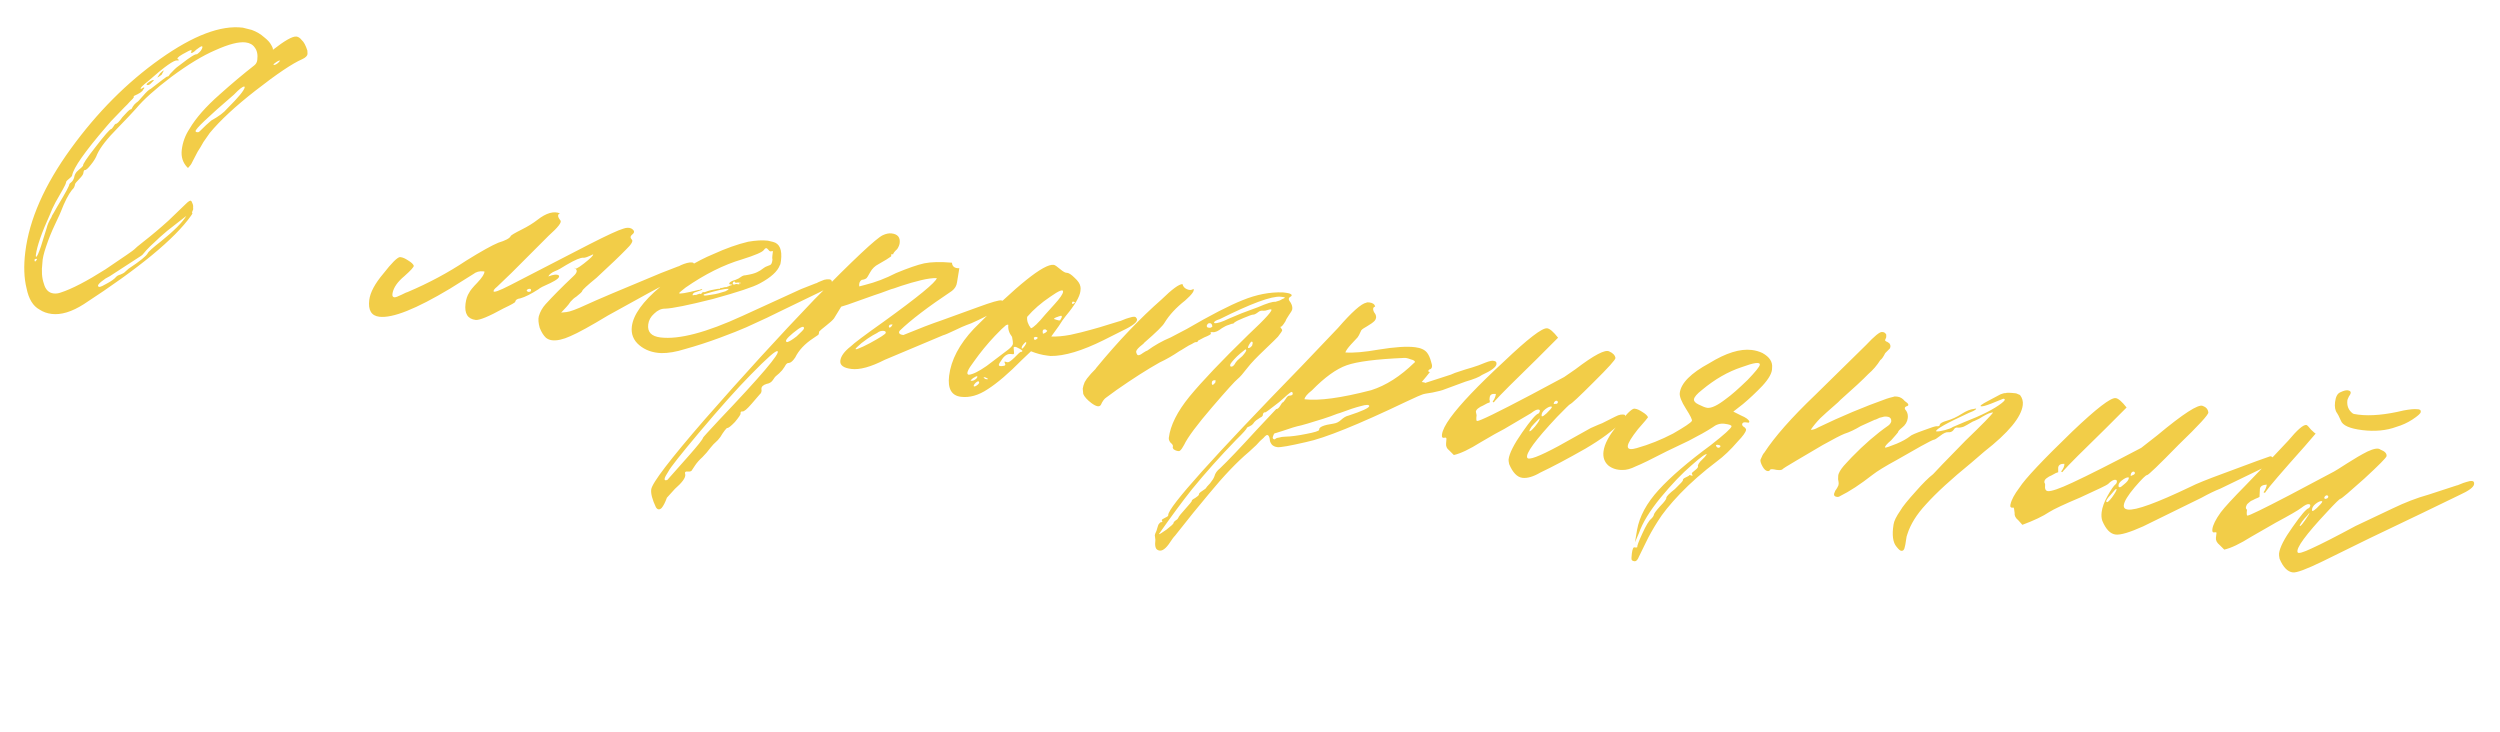 <?xml version="1.0" encoding="UTF-8"?> <svg xmlns="http://www.w3.org/2000/svg" width="420" height="123" viewBox="0 0 420 123" fill="none"> <path d="M51.638 8.495L51.663 9.078C51.624 9.396 51.331 9.683 50.784 9.938C49.15 10.64 46.514 12.412 42.877 15.254C39.525 17.873 36.978 20.236 35.236 22.343C34.927 22.757 34.575 23.262 34.179 23.858C33.847 24.462 33.523 25.003 33.207 25.48C32.954 25.964 32.701 26.449 32.448 26.934C32.266 27.363 32.064 27.693 31.843 27.924C31.684 28.162 31.577 28.245 31.522 28.174C30.718 27.366 30.39 26.359 30.539 25.152C30.695 23.881 31.129 22.71 31.841 21.636C32.901 19.832 34.587 17.911 36.901 15.874C38.929 14.06 40.87 12.428 42.725 10.979C43.01 10.757 43.176 10.454 43.223 10.073C43.332 9.184 43.192 8.49 42.801 7.99C42.475 7.499 41.962 7.21 41.264 7.125C40.12 6.984 38.422 7.42 36.17 8.434C34.06 9.335 31.587 10.837 28.75 12.939C26.047 14.993 24.09 16.751 22.879 18.215C22.206 18.97 21.168 20.068 19.766 21.508C18 23.29 16.852 24.761 16.323 25.921C16.126 26.477 15.762 27.077 15.231 27.722C14.772 28.31 14.447 28.593 14.257 28.569C14.13 28.553 14.043 28.736 13.996 29.117C13.973 29.308 13.739 29.634 13.296 30.095C12.852 30.557 12.627 30.819 12.619 30.883C12.564 31.327 12.394 31.661 12.109 31.884C11.499 32.647 10.863 33.891 10.2 35.615C10.192 35.679 9.884 36.35 9.276 37.63C8.667 38.909 8.158 40.168 7.748 41.407C7.345 42.583 7.137 43.493 7.123 44.136C6.951 45.533 7.033 46.704 7.368 47.648C7.633 48.648 8.177 49.198 9.003 49.299C9.384 49.346 9.777 49.298 10.182 49.154C12.062 48.547 14.575 47.243 17.723 45.244C20.885 43.117 22.506 41.995 22.585 41.875C22.736 41.7 23.203 41.306 23.988 40.693C25.486 39.523 26.924 38.313 28.302 37.064C29.689 35.751 30.639 34.836 31.154 34.319C31.669 33.802 31.982 33.615 32.093 33.758C32.157 33.765 32.237 33.904 32.333 34.174C32.436 34.38 32.472 34.61 32.441 34.864C32.481 35.062 32.462 35.221 32.383 35.341L32.241 35.71C32.304 35.718 32.328 35.785 32.312 35.912L32.075 36.27C29.345 40.126 23.354 45.065 14.104 51.086C12.074 52.385 10.265 52.936 8.677 52.741C7.915 52.648 7.236 52.403 6.64 52.008C5.551 51.422 4.826 50.237 4.465 48.452C4.032 46.722 3.96 44.682 4.249 42.332C4.92 36.869 7.467 31.088 11.891 24.99C16.316 18.892 21.318 13.864 26.898 9.907C32.477 5.949 37.109 4.196 40.794 4.649C40.921 4.664 41.421 4.79 42.295 5.027C43.097 5.319 43.789 5.726 44.37 6.249C44.958 6.708 45.356 7.143 45.563 7.556C45.778 7.905 45.874 8.174 45.851 8.365C47.848 6.805 49.164 6.063 49.799 6.141C50.117 6.18 50.415 6.378 50.693 6.735C51.043 7.036 51.358 7.622 51.638 8.495ZM33.741 8.522C33.899 8.284 33.986 8.101 34.002 7.974C34.017 7.847 33.994 7.779 33.93 7.772C33.803 7.756 33.49 7.943 32.991 8.333C32.476 8.85 32.166 9.006 32.063 8.8C32.071 8.736 32.11 8.677 32.181 8.621L32.193 8.526C32.201 8.462 32.173 8.426 32.11 8.419C31.983 8.403 31.503 8.634 30.67 9.112C29.838 9.591 29.608 9.885 29.982 9.995L30.065 10.102C29.994 10.158 29.895 10.178 29.768 10.162C29.267 10.036 27.642 11.191 24.893 13.626C23.895 14.406 23.487 14.84 23.67 14.927C23.733 14.934 23.836 14.883 23.979 14.771C24.05 14.715 24.118 14.691 24.181 14.699C24.308 14.715 24.261 14.838 24.039 15.069C23.936 15.378 23.409 15.733 22.458 16.132C22.506 16.267 22.494 16.362 22.423 16.418C22.415 16.481 22.229 16.684 21.864 17.026C21.563 17.376 21.231 17.722 20.866 18.064C20.573 18.351 20.13 18.812 19.536 19.448C18.95 20.021 18.391 20.63 17.861 21.274C14.25 25.473 12.335 28.204 12.116 29.467C12.1 29.594 11.914 29.797 11.557 30.075C11.2 30.354 11.046 30.561 11.094 30.695C11.079 30.823 10.905 31.188 10.573 31.792C10.241 32.396 9.829 33.119 9.339 33.962C8.92 34.749 8.612 35.42 8.415 35.976C7 39.091 6.204 41.379 6.024 42.84C6.001 43.031 6.021 43.13 6.084 43.138C6.211 43.153 6.476 42.573 6.878 41.398L7.836 38.323C7.97 37.759 8.239 37.148 8.642 36.488C8.658 36.361 8.784 36.118 9.021 35.761C9.267 35.339 9.472 34.978 9.638 34.676C11.014 32.395 11.682 31.155 11.642 30.956C11.65 30.893 11.761 30.777 11.975 30.61C12.189 30.443 12.351 30.173 12.461 29.799C12.501 29.482 12.635 29.176 12.864 28.882C13.157 28.595 13.411 28.369 13.625 28.201L13.958 27.855C13.854 27.649 14.566 26.576 16.094 24.636C17.55 22.751 18.413 21.761 18.683 21.665C18.747 21.673 18.858 21.558 19.016 21.319C19.182 21.017 19.332 20.842 19.467 20.794C19.658 20.817 20.026 20.444 20.572 19.672C21.245 18.917 21.685 18.487 21.891 18.384C21.955 18.391 22.022 18.367 22.093 18.312C22.172 18.192 22.256 18.041 22.342 17.859C22.501 17.62 22.687 17.417 22.901 17.25C23.107 17.146 23.475 16.773 24.006 16.128C24.607 15.429 25.043 15.031 25.313 14.935C27.096 13.542 28.019 12.849 28.083 12.857C28.21 12.873 28.313 12.821 28.392 12.701C28.479 12.519 28.705 12.256 29.069 11.914C29.441 11.508 29.909 11.114 30.471 10.732C31.969 9.562 32.841 9.024 33.088 9.119L33.301 8.952C33.444 8.84 33.591 8.697 33.741 8.522ZM46.118 10.912C46.451 10.824 46.772 10.574 47.081 10.16L46.783 10.22C46.577 10.324 46.403 10.431 46.26 10.543L45.939 10.794C45.931 10.857 45.991 10.897 46.118 10.912ZM26.416 13.039L26.891 12.324C27.184 12.037 27.398 11.87 27.533 11.822L27.153 12.549C26.797 12.828 26.551 12.991 26.416 13.039ZM41.113 14.65C41.121 14.587 41.093 14.551 41.03 14.543C40.776 14.512 40.205 14.958 39.318 15.881C34.92 19.661 32.766 21.718 32.854 22.051C32.902 22.186 33.057 22.237 33.319 22.205C33.382 22.212 33.525 22.101 33.746 21.87C34.04 21.584 34.333 21.297 34.626 21.011C34.99 20.669 35.279 20.414 35.493 20.247C36.738 19.562 37.626 18.897 38.156 18.253C40.065 16.359 41.051 15.159 41.113 14.65ZM25.549 13.803C25.248 14.153 25.002 14.316 24.811 14.293C24.494 14.254 24.581 14.071 25.072 13.745C25.421 13.53 25.659 13.43 25.786 13.445C25.913 13.461 25.834 13.58 25.549 13.803ZM16.681 48.211C16.943 48.179 17.387 47.975 18.014 47.601C18.703 47.234 19.199 46.876 19.5 46.526C19.65 46.351 19.892 46.219 20.225 46.131C20.566 45.98 20.772 45.876 20.843 45.82L21.604 45.14C23.499 43.89 24.572 43.022 24.825 42.537C24.92 42.291 25.681 41.611 27.107 40.496C29.255 38.761 30.653 37.353 31.301 36.272C30.16 37.163 29.09 37.999 28.092 38.779C27.157 39.567 26.432 40.22 25.917 40.737C25.41 41.19 24.97 41.62 24.598 42.026C24.297 42.376 24.071 42.638 23.921 42.813L23.707 42.98L18.451 46.397C18.38 46.453 18.138 46.584 17.726 46.792C16.529 47.612 16.181 48.085 16.681 48.211ZM6.228 43.542C6.172 43.471 6.077 43.459 5.942 43.507C5.808 43.555 5.764 43.647 5.812 43.781C5.844 44.043 5.983 43.964 6.228 43.542ZM90.524 53.119C90.745 52.372 91.117 51.708 91.639 51.128C92.906 49.736 94.415 48.212 96.166 46.557C96.816 45.992 97.029 45.567 96.806 45.282L96.555 44.961C96.509 45.342 97.02 45.115 98.09 44.279C99.231 43.387 99.746 42.87 99.635 42.728L99.325 42.883C99.119 42.987 98.881 43.086 98.611 43.182C98.342 43.278 98.143 43.318 98.016 43.303C97.572 43.248 96.62 43.647 95.161 44.5C94.321 45.041 93.698 45.384 93.294 45.528C92.683 45.775 92.291 46.082 92.117 46.447C92.998 46.104 93.585 46.047 93.879 46.277C94.102 46.562 93.631 46.988 92.465 47.554C91.307 48.056 90.653 48.395 90.502 48.57C89.242 49.383 88.211 49.901 87.41 50.125C86.886 50.19 86.605 50.381 86.566 50.698C86.55 50.825 85.892 51.196 84.591 51.81C82.102 53.181 80.539 53.827 79.904 53.749C78.57 53.585 78.005 52.678 78.207 51.026C78.301 50.264 78.506 49.644 78.823 49.167C78.996 48.802 79.452 48.245 80.188 47.497C81.004 46.63 81.403 46.002 81.387 45.613L81.196 45.59C80.561 45.512 79.994 45.668 79.495 46.058L75.618 48.484C69.91 51.91 65.944 53.486 63.721 53.213C62.387 53.049 61.825 52.11 62.036 50.395C62.192 49.124 62.986 47.642 64.419 45.948C65.797 44.183 66.716 43.264 67.176 43.191L67.367 43.215C67.684 43.254 68.082 43.431 68.558 43.748C69.099 44.072 69.417 44.369 69.513 44.639C69.553 44.837 69.031 45.418 67.945 46.381C66.796 47.336 66.131 48.286 65.951 49.231L65.927 49.422C65.888 49.739 65.996 49.914 66.25 49.945C66.441 49.968 66.845 49.825 67.464 49.514C68.082 49.203 68.423 49.051 68.487 49.059C72.024 47.559 75.302 45.801 78.323 43.786C80.836 42.225 82.635 41.221 83.722 40.774C84.928 40.406 85.618 40.039 85.791 39.674C85.807 39.547 86.433 39.172 87.67 38.55C88.701 38.032 89.573 37.494 90.287 36.937C91.784 35.767 93.054 35.407 94.094 35.857C93.896 35.897 93.785 36.013 93.762 36.203C93.738 36.394 93.866 36.667 94.145 37.024C94.431 37.317 93.778 38.172 92.186 39.588L85.9 45.877L83.488 48.193C83.132 48.471 82.942 48.706 82.918 48.896C82.879 49.214 83.823 48.879 85.75 47.89L99.071 41.014C102.029 39.507 103.908 38.642 104.71 38.418C105.249 38.226 105.701 38.217 106.067 38.391C106.607 38.715 106.664 39.045 106.236 39.379C105.879 39.658 105.844 39.944 106.13 40.237C106.425 40.466 106.097 41.038 105.146 41.953C104.259 42.876 102.615 44.448 100.215 46.668C98.638 47.957 97.838 48.697 97.814 48.888C97.799 49.015 97.47 49.329 96.828 49.831C96.479 50.046 96.154 50.328 95.853 50.678C95.616 51.036 95.386 51.33 95.165 51.561L94.274 52.515L95.155 52.43C95.742 52.373 96.856 51.962 98.498 51.196C100.139 50.431 104.323 48.655 111.049 45.87L113.892 44.768C113.956 44.776 114.126 44.7 114.404 44.541C114.745 44.389 115.082 44.27 115.415 44.182C115.748 44.093 116.042 44.065 116.296 44.096C116.55 44.127 116.658 44.302 116.619 44.62C116.556 45.128 115.74 45.737 114.17 46.447C111.275 47.961 107.267 50.145 102.146 52.998C99.22 54.767 97.111 55.926 95.818 56.477C94.589 57.035 93.562 57.264 92.736 57.162C92.355 57.116 92.017 56.977 91.723 56.748C91.317 56.376 90.967 55.817 90.671 55.071C90.447 54.27 90.398 53.619 90.524 53.119ZM89.217 48.799C89.248 48.545 89.097 48.462 88.764 48.55C88.423 48.702 88.403 48.861 88.705 49.027C89.023 49.066 89.194 48.99 89.217 48.799ZM106.151 54.844C106.393 52.875 107.988 50.653 110.935 48.177C114.081 45.662 117.046 43.834 119.83 42.693C121.947 41.727 123.903 41.032 125.696 40.608C127.013 40.383 128.116 40.325 129.006 40.434L129.852 40.635C130.979 40.902 131.43 41.957 131.204 43.799C131.149 44.244 131.086 44.494 131.015 44.55C130.628 45.598 129.503 46.621 127.64 47.617C126.601 48.199 123.98 49.07 119.775 50.23C115.649 51.271 112.971 51.813 111.741 51.855C111.098 51.841 110.483 52.12 109.897 52.693C109.319 53.202 108.987 53.806 108.901 54.505C108.745 55.775 109.429 56.504 110.954 56.691C114.067 57.073 118.664 55.865 124.747 53.065L134.584 48.566L137.023 47.608C137.087 47.616 137.257 47.541 137.535 47.381C137.876 47.23 138.181 47.106 138.451 47.01C138.784 46.922 139.078 46.894 139.332 46.925C139.649 46.964 139.789 47.142 139.75 47.46C139.687 47.968 138.871 48.577 137.301 49.287L130.925 52.373L128.867 53.377C127.567 53.992 126.405 54.526 125.382 54.981C124.359 55.435 122.868 56.026 120.909 56.753C118.949 57.479 117.002 58.111 115.066 58.647C113.591 59.111 112.273 59.336 111.114 59.322C109.638 59.27 108.402 58.828 107.408 57.997C106.414 57.165 105.995 56.114 106.151 54.844ZM116.952 49.593C116.959 49.53 117.062 49.478 117.261 49.438C117.467 49.334 117.598 49.318 117.654 49.389C117.717 49.397 117.785 49.373 117.856 49.317C117.943 49.135 118.082 49.055 118.272 49.078L118.367 49.09L118.974 48.874C119.173 48.834 119.339 48.79 119.474 48.742C120.402 48.534 120.894 48.465 120.95 48.537C120.958 48.473 120.998 48.413 121.069 48.358L121.259 48.381C121.394 48.333 121.561 48.289 121.759 48.249C122.021 48.217 122.184 48.205 122.247 48.212L122.164 48.105L122.354 48.129C122.426 48.073 122.529 48.021 122.664 47.973C122.862 47.933 122.997 47.885 123.068 47.829L122.592 47.771L122.508 47.664C122.539 47.41 122.888 47.195 123.555 47.019C123.689 46.971 123.86 46.895 124.066 46.791C124.344 46.632 124.554 46.496 124.696 46.385C124.902 46.281 125.069 46.237 125.196 46.253C126.117 46.108 126.783 45.932 127.195 45.725C127.536 45.573 127.921 45.33 128.349 44.996C128.491 44.884 128.698 44.781 128.967 44.685C129.237 44.589 129.408 44.513 129.479 44.458C129.622 44.346 129.72 44.068 129.775 43.623C129.727 43.489 129.722 43.262 129.761 42.945C129.808 42.564 129.839 42.309 129.855 42.182L129.462 42.231L129.367 42.219C129.303 42.211 129.188 42.101 129.021 41.887C128.798 41.601 128.568 41.638 128.33 41.995C128.093 42.353 126.868 42.88 124.654 43.575C121.576 44.487 118.416 46.065 115.175 48.311C114.461 48.868 114.101 49.179 114.093 49.242C114.07 49.433 115.189 49.248 117.45 48.687L117.545 48.699L117.854 48.543C117.846 48.607 117.906 48.646 118.033 48.662L117.022 49.022L116.617 49.165C116.403 49.332 116.32 49.483 116.368 49.618C116.701 49.53 116.896 49.522 116.952 49.593ZM124.247 47.684C124.191 47.613 124.163 47.577 124.163 47.577C124.234 47.521 124.298 47.529 124.354 47.6C124.417 47.608 124.453 47.58 124.461 47.517C124.397 47.509 124.302 47.497 124.175 47.482C124.111 47.474 124.079 47.47 124.079 47.47L123.984 47.458C123.984 47.458 123.853 47.474 123.591 47.507C123.472 47.428 123.416 47.356 123.424 47.293C123.234 47.269 123.123 47.385 123.092 47.639C123.132 47.837 123.322 47.861 123.663 47.709C123.79 47.725 123.949 47.744 124.14 47.768C124.203 47.775 124.239 47.748 124.247 47.684ZM122.403 48.522C121.696 48.499 120.304 48.812 118.225 49.459C118.138 49.642 118.325 49.697 118.785 49.625L120.166 49.407C120.563 49.327 120.896 49.239 121.166 49.143C121.436 49.048 121.67 48.98 121.868 48.939C122.074 48.836 122.213 48.756 122.284 48.7C122.355 48.645 122.395 48.585 122.403 48.522ZM166.21 52.836C165.932 52.996 165.314 53.307 164.354 53.769C163.395 54.232 162.748 54.507 162.415 54.595C162.011 54.739 161.329 55.042 160.369 55.505C159.41 55.967 158.763 56.242 158.43 56.33L148.639 60.448C146.3 61.644 144.432 62.156 143.034 61.984C141.7 61.82 141.08 61.357 141.174 60.595C141.267 59.833 141.849 59.034 142.919 58.198C143.434 57.681 145.28 56.295 148.459 54.042C154.26 49.854 157.236 47.414 157.385 46.723C156.678 46.701 155.794 46.818 154.73 47.075C153.667 47.331 152.565 47.647 151.422 48.022C150.343 48.406 149.772 48.594 149.709 48.586C148.289 49.121 147.345 49.456 146.877 49.592L142.427 51.174L141.321 51.521L140.11 53.501C139.881 53.795 139.445 54.193 138.803 54.694C138.161 55.196 137.765 55.534 137.615 55.709C137.607 55.773 137.595 55.868 137.579 55.995C137.564 56.122 137.52 56.213 137.449 56.269L136.605 56.842C135.202 57.766 134.2 58.836 133.599 60.052C133.204 60.648 132.843 60.959 132.518 60.983C132.327 60.96 132.153 61.067 131.995 61.306C131.908 61.489 131.71 61.787 131.401 62.2C131.1 62.55 130.736 62.892 130.308 63.227C130.237 63.282 130.082 63.489 129.845 63.847C129.608 64.204 129.259 64.419 128.798 64.492C128.196 64.676 127.902 64.962 127.919 65.351C127.999 65.748 127.897 66.058 127.612 66.281L126.258 67.855C125.505 68.73 125.002 69.152 124.748 69.121C124.494 69.09 124.383 69.205 124.415 69.467C124.463 69.602 124.147 70.079 123.466 70.898C122.801 71.59 122.373 71.924 122.182 71.901C122.119 71.893 121.972 72.036 121.743 72.331C121.513 72.625 121.276 72.983 121.03 73.404C120.722 73.817 120.46 74.108 120.246 74.275C120.033 74.442 119.736 74.76 119.356 75.229C118.968 75.762 118.516 76.287 118.002 76.804C117.494 77.257 117.083 77.723 116.766 78.2C116.45 78.677 116.252 78.975 116.173 79.094C116.03 79.206 115.832 79.246 115.578 79.215C115.133 79.16 114.983 79.335 115.126 79.739C115.191 80.263 114.609 81.062 113.381 82.137L112.039 83.616C111.747 84.418 111.45 84.995 111.15 85.345C110.785 85.687 110.468 85.648 110.197 85.228C109.583 83.927 109.319 82.927 109.404 82.229C109.537 81.149 112.533 77.229 118.393 70.468C124.767 63.191 130.912 56.466 136.829 50.293C143.387 43.618 147.213 40.026 148.308 39.515C148.855 39.26 149.351 39.16 149.796 39.215C150.812 39.339 151.262 39.878 151.145 40.831C151.106 41.148 150.967 41.486 150.73 41.844C150.294 42.242 150.065 42.536 150.041 42.727L149.755 42.691L149.709 43.073C149.352 43.351 148.654 43.781 147.616 44.363C146.997 44.674 146.522 45.132 146.19 45.736C145.858 46.34 145.656 46.67 145.585 46.725C145.371 46.892 145.101 46.988 144.776 47.013C144.427 47.228 144.285 47.597 144.349 48.121L145.349 47.857C147.079 47.425 148.804 46.766 150.525 45.881C152.563 45.035 154.145 44.488 155.272 44.239C156.462 43.999 158.014 43.964 159.928 44.134C159.977 44.785 160.39 45.093 161.168 45.06L160.78 47.43C160.71 48.002 160.425 48.483 159.926 48.873C155.923 51.541 153.007 53.762 151.177 55.536C151.105 55.592 151.062 55.684 151.046 55.811C151.015 56.065 151.254 56.223 151.762 56.285C154.411 55.192 156.576 54.362 158.258 53.794C161.565 52.589 163.556 51.866 164.231 51.626C166.594 50.756 167.931 50.372 168.241 50.474C168.558 50.513 168.698 50.692 168.659 51.009C168.596 51.517 167.78 52.127 166.21 52.836ZM149.948 54.515C149.567 54.468 149.361 54.572 149.329 54.826C149.314 54.953 149.37 55.024 149.497 55.04C149.703 54.936 149.853 54.761 149.948 54.515ZM143.741 58.589C143.726 58.716 143.888 58.704 144.229 58.552C144.634 58.408 145.284 58.102 146.18 57.631C147.909 56.683 148.785 56.113 148.808 55.923C148.831 55.732 148.716 55.621 148.462 55.59C148.081 55.543 147.712 55.659 147.355 55.938L146.63 56.332C146.075 56.651 145.441 57.089 144.727 57.646C144.078 58.211 143.749 58.526 143.741 58.589ZM135.065 55.203C135.135 54.631 134.525 54.878 133.233 55.945C132.084 56.9 131.764 57.409 132.272 57.471C132.605 57.383 133.128 57.06 133.842 56.503C134.642 55.763 135.05 55.33 135.065 55.203ZM120.798 70.57C127.831 63.18 131.109 59.327 130.632 59.011C130.401 58.789 128.884 60.118 126.08 62.998C123.87 65.241 120.992 68.466 117.445 72.673C114.349 76.356 112.631 78.53 112.291 79.198C111.5 80.39 111.441 80.867 112.116 80.627L115.596 76.702C117.243 74.841 118.082 73.783 118.113 73.529C118.121 73.466 119.016 72.479 120.798 70.57ZM159.452 63.13C159.78 60.462 161.167 57.827 163.615 55.226C170.902 47.867 175.371 44.289 177.023 44.492C177.213 44.515 177.571 44.753 178.096 45.204C178.621 45.655 179.014 45.865 179.276 45.833C179.594 45.872 180.011 46.148 180.528 46.663C181.109 47.186 181.435 47.678 181.508 48.138C181.556 48.273 181.556 48.531 181.51 48.912C181.393 49.865 180.578 51.248 179.066 53.061C178.686 53.53 178.294 54.094 177.891 54.754L176.609 56.531C177.506 56.577 178.581 56.483 179.835 56.25C181.16 55.962 182.29 55.681 183.227 55.409C184.226 55.145 185.23 54.849 186.237 54.522C187.308 54.202 187.911 54.018 188.046 53.97C188.109 53.978 188.312 53.906 188.653 53.754C188.994 53.603 189.331 53.483 189.664 53.395C190.069 53.251 190.398 53.195 190.652 53.226C190.779 53.242 190.894 53.352 190.998 53.559C191.198 54.035 190.373 54.707 188.526 55.577L185.433 57.131C181.793 58.941 178.815 59.833 176.497 59.806L175.925 59.736C175.036 59.627 174.13 59.386 173.208 59.015L171.676 60.471C169.466 62.715 167.556 64.35 165.947 65.378C164.401 66.413 162.898 66.841 161.437 66.662C159.849 66.467 159.187 65.289 159.452 63.13ZM175.612 52.83L177.18 51.088C178.075 50.102 178.546 49.418 178.593 49.037C178.655 48.529 177.945 48.797 176.463 49.84C174.917 50.875 173.618 52.005 172.565 53.23C172.487 53.865 172.698 54.504 173.2 55.145C173.597 55.065 174.401 54.294 175.612 52.83ZM180.109 50.868C180.078 51.122 180.205 51.137 180.49 50.914C180.633 50.803 180.609 50.736 180.418 50.712C180.235 50.625 180.132 50.677 180.109 50.868ZM178.103 53.813L178.352 53.36C178.454 53.05 178.335 52.971 177.994 53.123C177.931 53.115 177.863 53.139 177.792 53.195C177.324 53.331 177.082 53.462 177.066 53.589C177.13 53.597 177.285 53.648 177.531 53.743C177.777 53.838 177.968 53.861 178.103 53.813ZM165.748 61.485L169.374 58.738C169.873 58.348 170.138 58.026 170.169 57.772C170.193 57.581 170.144 57.188 170.024 56.593C169.522 55.951 169.315 55.281 169.4 54.582C169.345 54.511 169.214 54.527 169.007 54.631C168.865 54.742 168.611 54.969 168.247 55.311C167.954 55.597 167.585 55.971 167.142 56.433C165.883 57.761 164.707 59.197 163.615 60.739C162.538 62.154 162.254 62.893 162.762 62.956C163.413 62.907 164.408 62.416 165.748 61.485ZM175.689 55.354L175.594 55.343C175.213 55.296 175.086 55.538 175.214 56.07C175.548 55.982 175.793 55.819 175.952 55.58C175.832 55.501 175.745 55.426 175.689 55.354ZM173.68 56.752C173.696 57.141 173.883 57.196 174.24 56.917C174.39 56.742 174.338 56.639 174.084 56.608C173.894 56.585 173.759 56.633 173.68 56.752ZM171.896 57.887C171.746 58.062 171.663 58.213 171.647 58.34C171.6 58.721 171.771 58.645 172.159 58.113C172.317 57.874 172.4 57.723 172.408 57.66C172.447 57.342 172.276 57.418 171.896 57.887ZM168.807 60.99C168.759 60.855 168.735 60.787 168.735 60.787C168.806 60.732 168.933 60.747 169.116 60.834L169.307 60.858C169.497 60.881 169.886 60.606 170.472 60.033C171.066 59.397 171.426 59.087 171.553 59.102C171.681 59.118 171.752 59.062 171.767 58.935C171.537 58.713 171.207 58.512 170.778 58.33C170.532 58.235 170.369 58.248 170.29 58.367C170.282 58.43 170.294 58.593 170.326 58.855L170.363 59.343C170.348 59.47 170.276 59.526 170.149 59.51L169.863 59.475C169.228 59.397 168.665 59.779 168.175 60.622C167.946 60.916 167.823 61.127 167.807 61.254C167.776 61.508 168.058 61.575 168.653 61.454C168.915 61.422 168.966 61.267 168.807 60.99ZM163.466 63.526C163.11 63.804 162.995 63.951 163.122 63.967C163.439 64.006 163.745 63.882 164.038 63.596C164.188 63.421 164.236 63.298 164.18 63.227C164.124 63.155 163.886 63.255 163.466 63.526ZM165.514 63.39C165.196 63.351 165.157 63.411 165.395 63.569C165.451 63.641 165.542 63.684 165.669 63.7C166.051 63.746 166.09 63.687 165.788 63.521L165.514 63.39ZM163.956 64.263C163.663 64.549 163.54 64.76 163.588 64.895C163.707 64.974 163.91 64.902 164.195 64.679C164.48 64.456 164.567 64.273 164.456 64.131C164.408 63.996 164.241 64.04 163.956 64.263ZM197.926 75.785C197.672 75.754 197.426 75.659 197.187 75.501C197.02 75.287 196.976 75.12 197.055 75.001C197.078 74.81 196.943 74.6 196.649 74.371C196.426 74.085 196.33 73.816 196.361 73.561C196.619 71.465 197.773 69.157 199.823 66.636C201.945 64.059 205.24 60.595 209.707 56.243C212.694 53.45 213.965 52.026 213.52 51.972C213.393 51.956 213.195 51.996 212.925 52.092C212.656 52.188 212.425 52.224 212.235 52.201C211.917 52.162 211.651 52.226 211.437 52.393C211.01 52.727 210.7 52.883 210.51 52.859C210.383 52.844 209.843 53.035 208.892 53.434C208.146 53.73 207.631 53.989 207.345 54.212C207.337 54.275 207.266 54.331 207.131 54.379C207.004 54.363 206.77 54.431 206.429 54.583C206.096 54.671 205.719 54.85 205.299 55.121C204.657 55.623 204.146 55.85 203.765 55.803C203.383 55.757 203.277 55.84 203.444 56.054C203.428 56.181 203.048 56.392 202.302 56.688L201.267 57.238C201.244 57.428 201.105 57.508 200.851 57.477C200.787 57.469 200.581 57.572 200.232 57.788C199.891 57.939 199.511 58.15 199.091 58.421C198.671 58.692 198.357 58.879 198.151 58.983C197.026 59.747 195.916 60.385 194.821 60.895C192.744 62.059 190.33 63.6 187.58 65.519L185.88 66.761C185.531 66.977 185.222 67.39 184.954 68.002C184.709 68.423 184.173 68.325 183.346 67.708C182.638 67.169 182.184 66.662 181.985 66.186C181.92 65.663 181.892 65.369 181.9 65.305C181.939 64.988 182.049 64.615 182.231 64.185C182.476 63.764 182.709 63.438 182.931 63.208C183.161 62.913 183.422 62.623 183.715 62.337C184.008 62.05 184.159 61.875 184.166 61.812C187.88 57.303 191.543 53.464 195.156 50.297C196.914 48.579 198.083 47.723 198.663 47.729C198.743 48.126 198.997 48.415 199.427 48.597C199.856 48.779 200.213 48.758 200.498 48.535C200.721 48.82 200.254 49.472 199.097 50.491C197.599 51.661 196.447 52.906 195.64 54.225C195.387 54.71 194.251 55.828 192.23 57.579C192.222 57.642 191.969 57.869 191.47 58.259C191.034 58.657 190.836 58.955 190.876 59.154C190.964 59.487 191.072 59.661 191.199 59.677C191.389 59.7 191.663 59.573 192.02 59.294C192.44 59.023 192.682 58.892 192.745 58.899C193.95 58.016 195.266 57.275 196.694 56.676L199.382 55.265C203.409 52.922 206.541 51.308 208.778 50.422C211.086 49.48 213.331 49.047 215.515 49.121L215.991 49.18C216.626 49.258 216.964 49.396 217.004 49.594C216.988 49.721 216.913 49.809 216.778 49.857C216.501 50.016 216.442 50.235 216.601 50.512C216.991 51.011 217.159 51.483 217.104 51.928C217.081 52.119 216.875 52.48 216.488 53.013C216.171 53.49 216.005 53.792 215.989 53.919C215.586 54.579 215.321 54.901 215.194 54.885C215.067 54.87 215.087 54.969 215.254 55.183C215.365 55.325 215.417 55.429 215.409 55.492C215.394 55.619 215.156 55.977 214.697 56.565C214.547 56.74 213.814 57.456 212.499 58.714C211.113 60.026 210.15 61.036 209.612 61.744C208.844 62.746 208.282 63.386 207.926 63.665C207.498 63.999 206.08 65.566 203.673 68.366C201.115 71.34 199.532 73.467 198.924 74.747C198.671 75.231 198.438 75.557 198.224 75.725C198.152 75.78 198.053 75.8 197.926 75.785ZM203.964 54.184C203.956 54.247 203.984 54.283 204.047 54.291C204.492 54.345 205.297 54.089 206.463 53.523L208.604 52.625L211.34 51.607C212.839 50.953 213.811 50.653 214.256 50.708C214.787 50.58 215.16 50.432 215.374 50.265C215.914 50.073 215.993 49.954 215.612 49.907C215.484 49.892 215.326 49.872 215.135 49.849C213.603 49.725 210.192 50.983 204.903 53.622C204.3 53.806 203.987 53.993 203.964 54.184ZM203.619 54.625C203.579 54.426 203.464 54.316 203.273 54.292C203.019 54.261 202.841 54.4 202.738 54.71C202.723 54.837 202.774 54.94 202.894 55.019C203.267 55.13 203.533 55.066 203.691 54.827L203.619 54.625ZM209.901 57.814C209.656 58.235 209.597 58.454 209.724 58.469C209.915 58.493 210.125 58.357 210.354 58.063C210.457 57.753 210.48 57.563 210.425 57.492C210.321 57.285 210.146 57.393 209.901 57.814ZM206.826 61.596C207.08 61.627 207.333 61.4 207.586 60.915C207.744 60.677 207.966 60.446 208.251 60.223C208.608 59.944 208.865 59.686 209.024 59.447C209.404 58.978 209.467 58.728 209.213 58.697C208.571 59.198 208.103 59.592 207.81 59.879C207.073 60.627 206.693 61.096 206.67 61.286C206.647 61.477 206.699 61.58 206.826 61.596ZM204.223 63.887C203.778 63.833 203.564 64 203.581 64.389C203.598 64.778 203.796 64.738 204.176 64.269C204.207 64.014 204.223 63.887 204.223 63.887ZM194.104 90.694L194.007 89.908C194.022 89.781 194.117 89.535 194.291 89.169C194.393 88.86 194.448 88.673 194.456 88.609L194.61 88.145C194.768 87.906 194.915 87.763 195.05 87.715C195.304 87.746 195.347 87.655 195.18 87.441L195.192 87.346C195.199 87.282 195.41 87.147 195.822 86.939C196.163 86.788 196.309 86.645 196.262 86.51C196.298 85.16 203.77 76.825 218.676 61.503L224.783 55.096C227.111 52.415 228.703 50.999 229.56 50.846C229.631 50.79 229.794 50.778 230.048 50.809C230.62 50.879 230.946 51.113 231.026 51.51C230.828 51.55 230.717 51.665 230.693 51.856C230.662 52.11 230.786 52.415 231.065 52.772C231.272 53.184 231.225 53.565 230.924 53.915C230.631 54.202 230.207 54.504 229.652 54.823C229.168 55.086 228.851 55.305 228.701 55.48C228.614 55.663 228.484 55.937 228.31 56.302C228.144 56.604 227.989 56.811 227.847 56.922L226.956 57.877C226.433 58.458 226.121 58.903 226.018 59.213C227.36 59.313 229.217 59.154 231.59 58.736C234.288 58.294 236.335 58.158 237.733 58.33C238.686 58.447 239.357 58.755 239.747 59.254C240.026 59.611 240.253 60.122 240.429 60.789C240.669 61.463 240.618 61.876 240.277 62.028C240.079 62.068 239.968 62.183 239.945 62.373C240 62.445 240.092 62.488 240.219 62.504C239.91 62.917 239.455 63.474 238.853 64.174C239.234 64.221 239.421 64.276 239.413 64.339L243.744 62.937C243.879 62.889 244.117 62.789 244.458 62.638C244.863 62.494 245.434 62.306 246.171 62.074C246.973 61.85 247.711 61.618 248.385 61.379L249.503 60.936C250.249 60.64 250.745 60.54 250.991 60.635C251.308 60.674 251.448 60.852 251.409 61.17C251.346 61.678 250.53 62.287 248.96 62.997C248.532 63.331 247.616 63.702 246.212 64.11L242.666 65.416C242.325 65.567 241.659 65.743 240.667 65.944C239.683 66.081 239.088 66.202 238.882 66.305C238.818 66.297 237.965 66.676 236.324 67.442C228.172 71.342 222.541 73.616 219.43 74.266C216.709 74.899 215.094 75.184 214.586 75.122C214.014 75.052 213.629 74.779 213.429 74.303C213.373 74.232 213.333 74.033 213.309 73.708C213.228 73.311 213.093 73.101 212.903 73.078C212.775 73.062 212.562 73.229 212.261 73.579C211.904 73.858 211.5 74.26 211.049 74.784C210.542 75.238 210.142 75.608 209.848 75.894C207.836 77.582 205.579 79.948 203.077 82.994C201.493 84.863 199.593 87.209 197.377 90.032C197.234 90.143 196.886 90.617 196.332 91.451C195.635 92.397 195.017 92.708 194.476 92.384C194.111 92.21 193.987 91.647 194.104 90.694ZM230.366 65.55C232.849 64.759 235.263 63.217 237.608 60.926L237.715 60.842C237.738 60.652 237.499 60.493 236.999 60.368C236.507 60.178 236.129 60.1 235.867 60.132C231.2 60.333 227.99 60.745 226.237 61.367C224.484 61.99 222.538 63.396 220.4 65.584C219.615 66.197 219.199 66.694 219.153 67.075C221.567 67.371 225.304 66.863 230.366 65.55ZM197.158 87.877L197.169 87.782C197.177 87.718 197.288 87.603 197.502 87.436C197.708 87.332 197.855 87.189 197.942 87.006C198.036 86.76 198.456 86.231 199.2 85.42C199.873 84.664 200.214 84.255 200.222 84.191C200.174 84.056 200.356 83.885 200.768 83.678C201.188 83.407 201.406 83.208 201.422 83.081C201.374 82.946 201.56 82.743 201.98 82.473C202.4 82.202 202.614 82.035 202.622 81.971C202.63 81.908 202.856 81.645 203.299 81.184C203.679 80.715 203.92 80.325 204.023 80.015C204.149 79.515 204.461 79.07 204.961 78.68C206.276 77.422 208.311 75.287 211.067 72.272L214.405 68.716C214.596 68.74 214.81 68.573 215.047 68.215C215.292 67.793 215.447 67.587 215.51 67.595C215.574 67.602 215.724 67.427 215.962 67.07C216.207 66.648 216.425 66.45 216.615 66.473C217.068 66.464 217.25 66.293 217.162 65.96L216.983 65.841C216.856 65.825 216.174 66.387 214.938 67.524C213.441 68.695 212.66 69.276 212.597 69.268C212.342 69.237 212.196 69.38 212.157 69.698L212.145 69.793C212.137 69.856 212.062 69.944 211.92 70.055C211.785 70.103 211.61 70.211 211.396 70.378C211.119 70.537 210.905 70.704 210.754 70.879C210.596 71.118 210.446 71.293 210.303 71.404C210.097 71.508 209.958 71.588 209.887 71.644C209.752 71.691 209.649 71.743 209.578 71.799C209.514 71.791 209.478 71.819 209.471 71.882C209.447 72.073 208.849 72.741 207.677 73.887C204.944 76.711 202.478 79.471 200.277 82.167C198.598 84.282 196.742 86.794 194.709 89.704C194.693 89.831 195.109 89.592 195.957 88.987C196.742 88.374 197.142 88.004 197.158 87.877ZM215.963 73.357C216.868 73.339 218.015 73.19 219.404 72.909C220.856 72.636 221.593 72.404 221.617 72.213C221.544 71.753 222.361 71.402 224.067 71.16C224.528 71.088 224.94 70.88 225.304 70.538C225.74 70.14 226.156 69.901 226.553 69.821C228.838 69.07 230 68.535 230.039 68.218C230.006 67.956 229.522 67.961 228.586 68.233C227.721 68.449 226.579 68.825 225.159 69.36C224.961 69.4 224.421 69.591 223.541 69.935C222.732 70.222 221.859 70.502 220.923 70.774C220.05 71.054 219.281 71.282 218.615 71.458C217.821 71.618 216.75 71.938 215.402 72.417L214.295 72.765C214.168 72.749 214.061 72.833 213.974 73.016C213.887 73.199 213.832 73.385 213.809 73.576C213.856 73.711 213.944 73.786 214.071 73.802C214.135 73.809 214.166 73.813 214.166 73.813C214.238 73.757 214.309 73.702 214.38 73.646C214.452 73.59 214.618 73.546 214.88 73.514C215.15 73.418 215.511 73.366 215.963 73.357ZM253.538 77.97C253.458 77.574 253.426 77.312 253.441 77.185C253.566 76.168 254.333 74.65 255.741 72.631C257.15 70.612 258.053 69.562 258.449 69.482C258.592 69.37 258.675 69.219 258.698 69.029C258.714 68.902 258.626 68.826 258.436 68.803C258.182 68.772 257.769 68.979 257.199 69.425C257.128 69.481 255.633 70.361 252.716 72.066C251.891 72.481 250.575 73.222 248.767 74.29C246.88 75.476 245.374 76.194 244.247 76.443L243.471 75.67C243.058 75.362 242.882 74.953 242.945 74.445C243.015 73.873 243.018 73.584 242.955 73.576C242.899 73.504 242.804 73.493 242.669 73.541C242.336 73.629 242.196 73.451 242.251 73.006C242.337 72.307 242.807 71.365 243.662 70.181C245.292 67.931 248.29 64.784 252.655 60.742C256.671 56.915 259.093 55.053 259.918 55.154C260.363 55.209 260.975 55.735 261.756 56.733L258.227 60.266C254.345 64.045 251.993 66.4 251.169 67.33C251.09 67.45 251.015 67.537 250.944 67.593C250.88 67.585 250.82 67.546 250.765 67.474C251.073 67.061 251.255 66.632 251.31 66.187C250.674 66.109 250.329 66.292 250.275 66.737C250.259 66.864 250.244 66.991 250.228 67.118C250.276 67.253 250.296 67.352 250.288 67.416C250.28 67.479 250.273 67.543 250.265 67.606L249.86 67.75C249.654 67.854 249.412 67.985 249.135 68.144C248.865 68.24 248.588 68.4 248.302 68.623C248.088 68.79 247.97 68.969 247.946 69.159L248.067 69.754C247.989 70.39 248.013 70.715 248.14 70.731C248.521 70.777 251.539 69.31 257.192 66.329L262.782 63.34L264.684 62.026C267.815 59.638 269.71 58.645 270.37 59.049C270.981 59.317 271.324 59.682 271.396 60.142C271.428 60.404 270.197 61.768 267.702 64.234C265.349 66.589 264.038 67.814 263.768 67.91C263.705 67.902 262.972 68.618 261.57 70.058C257.935 73.932 256.269 76.21 256.572 76.892C256.772 77.368 258.529 76.713 261.843 74.928L267.242 71.915C268.265 71.461 268.912 71.185 269.181 71.09L271.346 70.001C272.036 69.635 272.595 69.542 273.024 69.724L273.001 69.914C272.962 70.232 272.796 70.534 272.503 70.82C271.03 72.316 268.973 73.837 266.333 75.382C263.352 77.08 260.834 78.415 258.78 79.388C257.599 80.081 256.596 80.377 255.77 80.276C254.881 80.166 254.137 79.398 253.538 77.97ZM261.612 67.355C261.429 67.268 261.259 67.344 261.1 67.583C261.014 67.765 261.002 67.861 261.065 67.868L261.553 67.832C261.767 67.665 261.787 67.506 261.612 67.355ZM259.069 69.945C259.197 69.96 259.442 69.797 259.807 69.455C260.393 68.882 260.694 68.532 260.709 68.405C260.717 68.341 260.689 68.306 260.626 68.298C260.372 68.267 260.031 68.418 259.603 68.753C259.175 69.087 258.969 69.449 258.986 69.838C258.978 69.901 259.006 69.937 259.069 69.945ZM258.642 70.279L258.202 70.709C257.909 70.995 257.612 71.313 257.311 71.663C257.074 72.021 256.947 72.263 256.931 72.39C256.972 72.589 257.293 72.338 257.894 71.638C258.504 70.875 258.753 70.422 258.642 70.279ZM274.152 92.978C274.199 92.597 274.266 92.315 274.353 92.133C274.44 91.95 274.543 91.898 274.662 91.977C274.852 92.001 274.983 91.984 275.055 91.929C275.015 91.73 275.303 90.96 275.919 89.617C276.535 88.274 277.022 87.463 277.378 87.184C277.671 86.898 277.83 86.659 277.853 86.469C277.876 86.278 278.225 85.805 278.898 85.05C279.634 84.302 279.983 83.829 279.942 83.63C279.974 83.376 280.453 82.887 281.38 82.163C282.331 81.248 282.778 80.755 282.722 80.683L282.734 80.588C282.75 80.461 282.928 80.322 283.269 80.17C283.61 80.019 283.784 79.911 283.792 79.847C283.8 79.784 283.927 79.799 284.173 79.894C284.356 79.981 284.396 79.921 284.292 79.715L284.22 79.513C284.228 79.45 284.41 79.278 284.767 79C285.195 78.665 285.353 78.427 285.241 78.284L285.253 78.189C285.269 78.062 285.391 77.851 285.621 77.557C285.914 77.271 286.171 77.012 286.393 76.782L286.738 76.34C286.634 76.134 285.786 76.739 284.193 78.156C282.609 79.509 280.87 81.326 278.978 83.609C277.157 85.835 275.947 87.815 275.347 89.546L274.672 91.108L275.025 89.023C275.432 86.752 276.642 84.515 278.654 82.312C280.665 80.108 283.585 77.597 287.413 74.779C289.695 72.996 290.856 71.945 290.895 71.628C290.918 71.437 290.517 71.291 289.691 71.19C288.992 71.104 288.322 71.312 287.68 71.813C286.769 72.411 285.453 73.152 283.732 74.037L280.033 75.807C277.416 77.162 275.667 78.012 274.787 78.355C273.962 78.769 273.228 78.969 272.585 78.955C271.617 78.965 270.811 78.705 270.166 78.174C269.53 77.58 269.27 76.807 269.387 75.854C269.543 74.584 270.338 73.102 271.771 71.407C273.149 69.642 274.067 68.723 274.528 68.651L274.718 68.674C275.036 68.713 275.433 68.891 275.91 69.207C276.451 69.532 276.769 69.829 276.865 70.099C276.857 70.162 276.291 70.834 275.166 72.115C274.098 73.466 273.532 74.396 273.47 74.905C273.431 75.222 273.57 75.4 273.888 75.439C274.142 75.471 274.503 75.418 274.971 75.282C277.041 74.698 279.076 73.884 281.074 72.84C283.016 71.724 284.071 71.016 284.237 70.713C284.324 70.531 283.989 69.845 283.232 68.656C282.475 67.467 282.132 66.586 282.202 66.014C282.405 64.363 284.06 62.696 287.168 61.014C289.959 59.294 292.339 58.554 294.308 58.796C294.943 58.874 295.535 59.044 296.083 59.304C297.291 59.968 297.833 60.809 297.708 61.825C297.742 62.603 297.2 63.6 296.083 64.817C294.975 65.971 293.881 66.997 292.804 67.897L291.199 69.15L292.474 69.791C293.333 70.154 293.806 70.502 293.894 70.835C293.886 70.899 293.846 70.959 293.775 71.014C293.648 70.999 293.521 70.983 293.394 70.967L293.299 70.956C292.917 70.909 292.711 71.013 292.68 71.267C292.657 71.457 292.796 71.635 293.098 71.802C293.273 71.952 293.353 72.091 293.337 72.218C293.29 72.599 292.823 73.251 291.936 74.174C290.733 75.573 289.564 76.687 288.431 77.515C286.085 79.291 284.025 81.101 282.251 82.947C280.548 84.737 279.293 86.291 278.486 87.611C277.687 88.867 277.027 90.043 276.506 91.14C275.992 92.173 275.605 92.963 275.344 93.512C275.154 94.004 274.929 94.267 274.667 94.299C274.349 94.26 274.167 94.173 274.119 94.038C274.071 93.903 274.082 93.55 274.152 92.978ZM286.828 68.517C287.526 68.603 288.589 68.088 290.015 66.974C290.863 66.369 292.056 65.322 293.593 63.834C294.923 62.45 295.608 61.599 295.647 61.282C295.709 60.774 294.694 60.907 292.6 61.681C290.315 62.433 288.095 63.708 285.94 65.506C285.084 66.175 284.633 66.7 284.586 67.081C284.547 67.399 284.802 67.688 285.35 67.949C286.017 68.288 286.51 68.478 286.828 68.517ZM288.712 75.228C288.91 75.188 289.017 75.105 289.033 74.978C289.048 74.851 288.897 74.768 288.58 74.729C288.453 74.713 288.353 74.733 288.282 74.789C288.274 74.852 288.298 74.92 288.354 74.991C288.402 75.126 288.521 75.205 288.712 75.228ZM318.115 88.124C318.186 87.552 318.573 86.762 319.277 85.752C319.609 85.148 320.484 84.062 321.901 82.496C323.026 81.215 323.98 80.268 324.765 79.655L326.321 78.009L330.194 74.035C333.046 71.29 334.595 69.707 334.84 69.286C334.514 69.31 334.146 69.426 333.733 69.634C333.321 69.841 332.905 70.08 332.484 70.351C332.072 70.558 331.799 70.686 331.664 70.734C331.6 70.726 331.394 70.829 331.045 71.044C330.696 71.26 330.316 71.471 329.903 71.678C329.499 71.822 329.138 71.874 328.82 71.835C328.566 71.804 328.356 71.939 328.19 72.242C327.96 72.536 327.655 72.659 327.274 72.613C326.956 72.574 326.512 72.777 325.942 73.223C325.371 73.669 325.022 73.884 324.895 73.868C324.697 73.908 323.975 74.271 322.73 74.956L318.675 77.263C316.74 78.315 315.381 79.148 314.596 79.761C312.528 81.377 310.705 82.572 309.127 83.345C308.984 83.457 308.817 83.501 308.627 83.477C308.119 83.415 307.991 83.141 308.244 82.656C308.26 82.529 308.343 82.378 308.493 82.203C308.651 81.965 308.734 81.814 308.742 81.75C308.814 81.695 308.865 81.54 308.896 81.285C308.912 81.159 308.879 80.897 308.799 80.5C308.79 80.047 308.829 79.73 308.916 79.547C309.105 79.054 309.533 78.462 310.198 77.77L311.089 76.816C313.156 74.683 315.212 72.905 317.257 71.479C317.471 71.312 317.626 71.106 317.72 70.859C317.783 70.351 317.56 70.066 317.052 70.003L316.861 69.98C316.671 69.957 316.44 69.993 316.171 70.089C315.909 70.121 315.639 70.217 315.362 70.376C315.156 70.48 315.021 70.528 314.957 70.52L312.602 71.585C311.627 72.174 310.703 72.609 309.83 72.889C309.22 73.136 308.014 73.762 306.215 74.766L301.731 77.407C300.272 78.26 299.504 78.746 299.424 78.865C299.282 78.977 298.956 79.001 298.448 78.939C297.821 78.797 297.467 78.786 297.388 78.905C297.301 79.088 297.163 79.168 296.972 79.144C296.654 79.105 296.364 78.844 296.101 78.36C295.838 77.877 295.722 77.508 295.753 77.254C296.03 76.578 296.239 76.185 296.382 76.074C298.13 73.387 300.977 70.157 304.922 66.386L313.501 57.961C314.911 56.458 315.806 55.729 316.187 55.776L316.378 55.799C316.505 55.815 316.596 55.858 316.652 55.93C316.771 56.009 316.855 56.116 316.903 56.251L316.879 56.441C316.927 56.576 316.868 56.794 316.702 57.097L316.69 57.192C316.802 57.334 316.921 57.414 317.048 57.429L317.406 57.667C317.629 57.952 317.657 58.245 317.491 58.547L316.719 59.323C316.379 59.991 316.106 60.376 315.9 60.48C315.338 61.378 314.661 62.166 313.869 62.842C312.982 63.765 311.417 65.217 309.175 67.198C309.096 67.318 308.696 67.688 307.975 68.308C307.254 68.929 306.529 69.582 305.8 70.266C305.135 70.958 304.604 71.602 304.209 72.198C304.526 72.237 304.962 72.098 305.517 71.779C309.355 69.929 313.162 68.333 316.938 66.991C317.208 66.895 317.608 66.783 318.14 66.655C318.211 66.599 318.406 66.591 318.723 66.63C319.232 66.692 319.653 66.938 319.987 67.365C320.703 67.84 320.795 68.142 320.263 68.27C319.922 68.421 319.923 68.679 320.265 69.044C320.48 69.393 320.56 69.789 320.505 70.234C320.427 70.869 320.103 71.41 319.533 71.856C319.105 72.19 318.879 72.452 318.856 72.643C318.776 72.762 318.4 73.2 317.727 73.955C316.935 74.632 316.594 75.041 316.706 75.184C316.762 75.255 317.4 75.043 318.622 74.549C319.573 74.15 320.334 73.727 320.905 73.281C321.055 73.106 321.805 72.779 323.153 72.3C324.438 71.813 325.176 71.581 325.367 71.605C325.684 71.644 325.855 71.568 325.878 71.377C325.909 71.123 326.326 70.884 327.127 70.66C327.928 70.436 328.749 70.053 329.589 69.512C330.358 69.026 331.036 68.754 331.624 68.698L331.921 68.637C332.112 68.661 331.965 68.804 331.481 69.067L330.768 69.366C327.009 71.097 325.173 72.129 325.261 72.462L325.357 72.474C325.611 72.505 326.071 72.433 326.737 72.257C327.404 72.081 327.844 71.909 328.058 71.742L329.997 70.916C332.908 69.79 335.005 68.726 336.289 67.723C336.86 67.277 336.954 67.031 336.573 66.984L336.371 67.056L334.539 67.798C333.658 68.141 333.091 68.297 332.837 68.266C332.52 68.227 332.912 67.921 334.014 67.347C334.498 67.084 335.187 66.717 336.083 66.247C336.488 66.103 336.722 66.035 336.786 66.043L336.881 66.055C337.087 65.951 337.698 65.961 338.715 66.086L339.358 66.359C339.748 66.858 339.904 67.425 339.826 68.06C339.577 70.093 337.419 72.698 333.354 75.874L331.191 77.736C327.823 80.482 325.28 82.814 323.562 84.731C322.001 86.409 320.957 88.086 320.429 89.762C320.342 89.945 320.267 90.29 320.205 90.799C320.143 91.307 320.056 91.748 319.946 92.121C319.843 92.431 319.665 92.57 319.411 92.539C319.22 92.516 318.958 92.29 318.624 91.862C318.003 91.141 317.833 89.895 318.115 88.124ZM353.189 87.498C353.045 87.093 353.008 86.605 353.078 86.033C353.18 85.208 353.519 84.282 354.096 83.257C354.673 82.231 355.105 81.607 355.39 81.385C355.533 81.273 355.616 81.122 355.639 80.931C355.662 80.741 355.579 80.634 355.388 80.611C355.071 80.572 354.654 80.811 354.14 81.328C354.06 81.447 352.518 82.192 349.513 83.564C346.792 84.713 345.048 85.531 344.279 86.017C343.224 86.726 341.718 87.443 339.759 88.17L339.078 87.409C338.609 87.029 338.402 86.617 338.456 86.172C338.399 85.585 338.339 85.288 338.276 85.28C337.815 85.352 337.644 85.17 337.763 84.733C337.92 83.979 338.422 83.041 339.269 81.92C340.226 80.425 343.192 77.275 348.167 72.47C352.183 68.643 354.604 66.78 355.43 66.881C355.874 66.936 356.487 67.462 357.267 68.461L353.738 71.993C349.857 75.772 347.504 78.127 346.681 79.058C346.602 79.177 346.526 79.264 346.455 79.32C346.391 79.312 346.332 79.273 346.276 79.201C346.656 78.732 346.838 78.303 346.821 77.914C346.178 77.9 345.829 78.115 345.775 78.56L345.776 79.334L345.372 79.477C345.166 79.581 344.924 79.713 344.646 79.872C344.377 79.968 344.099 80.127 343.814 80.35C343.6 80.517 343.481 80.696 343.458 80.887C343.442 81.014 343.462 81.113 343.518 81.184C343.574 81.255 343.594 81.355 343.578 81.482C343.5 82.117 343.652 82.458 344.033 82.505C344.605 82.575 345.985 82.1 348.173 81.079C350.909 79.803 354.759 77.857 359.723 75.243L362.397 73.153C366.779 69.5 369.336 67.847 370.067 68.195C370.623 68.392 370.933 68.753 370.998 69.276C371.086 69.61 369.411 71.435 365.973 74.753C362.654 78.15 360.9 79.836 360.709 79.813C360.519 79.79 359.822 80.478 358.618 81.877C357.486 83.222 356.881 84.211 356.803 84.846C356.748 85.291 356.975 85.545 357.483 85.607C358.817 85.771 362.327 84.493 368.013 81.774C368.909 81.303 370.741 80.561 373.509 79.547L379.184 77.439L381.409 76.648C381.727 76.687 381.866 76.865 381.827 77.183C381.765 77.691 380.948 78.3 379.378 79.01L373.003 82.096C372.122 82.439 371.06 82.954 369.815 83.639C368.578 84.261 367.789 84.648 367.448 84.799L360.037 88.435C357.785 89.448 356.246 89.904 355.42 89.803C354.531 89.694 353.787 88.925 353.189 87.498ZM358.553 79.258C358.37 79.171 358.199 79.247 358.041 79.485C357.946 79.732 357.927 79.891 357.983 79.962L358.494 79.734C358.708 79.567 358.728 79.409 358.553 79.258ZM355.927 81.74C355.919 81.804 355.978 81.844 356.105 81.859C356.233 81.875 356.478 81.712 356.843 81.369C357.342 80.979 357.611 80.626 357.65 80.308C357.658 80.244 357.63 80.209 357.566 80.201C357.312 80.17 356.936 80.349 356.436 80.739C356.009 81.073 355.839 81.407 355.927 81.74ZM355.582 82.182C355.527 82.111 355.423 82.162 355.273 82.337C355.123 82.512 354.897 82.775 354.596 83.125C354.002 83.761 353.761 84.15 353.872 84.293C353.976 84.499 354.297 84.249 354.835 83.541C355.381 82.77 355.63 82.317 355.582 82.182ZM392.64 69.419C392.306 68.991 392.189 68.364 392.29 67.538C392.4 66.649 392.692 66.105 393.168 65.905C393.715 65.65 394.116 65.538 394.37 65.569C395.005 65.647 395.093 65.98 394.634 66.569C394.46 66.934 394.369 67.149 394.362 67.212C394.245 68.165 394.54 68.911 395.248 69.449C395.303 69.52 395.617 69.591 396.189 69.661C398.285 69.919 400.829 69.683 403.82 68.954C404.875 68.761 405.625 68.692 406.07 68.747C406.522 68.738 406.729 68.892 406.69 69.21C406.659 69.464 406.188 69.889 405.276 70.487C404.436 71.028 403.547 71.435 402.611 71.707C400.922 72.338 398.997 72.521 396.837 72.256C394.741 71.998 393.549 71.465 393.262 70.656C392.959 69.974 392.751 69.561 392.64 69.419ZM382.965 93.862C382.885 93.465 382.856 93.172 382.88 92.981C383.004 91.965 383.767 90.479 385.168 88.523C386.577 86.503 387.479 85.454 387.876 85.373C388.019 85.262 388.102 85.111 388.125 84.92C388.141 84.793 388.053 84.718 387.863 84.695C387.609 84.663 387.196 84.871 386.626 85.316C386.126 85.707 384.703 86.531 382.356 87.791L378.194 90.181C376.307 91.368 374.801 92.086 373.674 92.334L372.898 91.562C372.429 91.182 372.222 90.77 372.276 90.325C372.331 89.88 372.362 89.626 372.37 89.563C372.385 89.436 372.294 89.392 372.096 89.432C371.763 89.52 371.623 89.342 371.678 88.897C371.764 88.199 372.234 87.257 373.089 86.072C373.706 85.245 375.12 83.71 377.33 81.467L381.987 76.622L384.434 74.021C385.946 72.208 386.956 71.332 387.465 71.395C387.592 71.41 387.85 71.668 388.24 72.167C388.702 72.611 388.964 72.836 389.028 72.844L387.222 74.944C383.334 79.302 381.153 81.84 380.678 82.555C380.583 82.801 380.448 82.849 380.273 82.699C380.582 82.285 380.764 81.856 380.818 81.412C380.104 81.453 379.719 81.696 379.665 82.141L379.596 83.486L379.287 83.642C379.017 83.737 378.744 83.865 378.466 84.024C378.197 84.12 377.951 84.284 377.729 84.514C377.515 84.681 377.396 84.86 377.373 85.051C377.302 85.107 377.286 85.234 377.326 85.432L377.493 85.646C377.415 86.281 377.44 86.607 377.567 86.622C377.821 86.653 380.152 85.521 384.561 83.225L392.114 79.22C392.32 79.116 393.053 78.658 394.313 77.846C395.574 77.033 396.719 76.368 397.75 75.85C398.845 75.339 399.567 75.234 399.917 75.535C400.656 75.82 400.998 76.184 400.943 76.629C400.912 76.883 399.66 78.148 397.189 80.423C394.725 82.635 393.394 83.762 393.195 83.802C393.068 83.786 392.335 84.502 390.997 85.95C387.362 89.824 385.696 92.102 385.999 92.784C386.095 93.053 386.896 92.829 388.403 92.112C389.973 91.402 392.415 90.154 395.73 88.369L401.891 85.45C404.016 84.421 406.047 83.639 407.983 83.103L412.718 81.556C412.782 81.564 412.984 81.492 413.325 81.341C413.666 81.189 414.003 81.069 414.337 80.981C414.741 80.838 415.07 80.781 415.324 80.812C415.579 80.844 415.686 81.018 415.647 81.336C415.585 81.844 414.768 82.453 413.198 83.163L406.823 86.249C400.661 89.168 395.142 91.843 390.265 94.275C387.521 95.614 385.832 96.245 385.197 96.167C384.307 96.058 383.563 95.29 382.965 93.862ZM391.039 83.247C390.856 83.16 390.685 83.236 390.527 83.474C390.44 83.657 390.46 83.756 390.587 83.772C390.643 83.843 390.774 83.827 390.98 83.723C391.194 83.556 391.214 83.397 391.039 83.247ZM388.496 85.836C388.623 85.852 388.869 85.689 389.233 85.347C389.82 84.774 390.121 84.424 390.136 84.297C390.144 84.233 390.116 84.198 390.053 84.19C389.798 84.159 389.457 84.31 389.029 84.644C388.602 84.979 388.396 85.34 388.413 85.729C388.405 85.793 388.433 85.829 388.496 85.836ZM387.973 86.159L387.629 86.6C387.336 86.887 387.035 87.237 386.726 87.65C386.489 88.008 386.366 88.218 386.358 88.282C386.335 88.472 386.474 88.393 386.774 88.043C386.925 87.868 387.079 87.661 387.238 87.423C387.784 86.651 388.029 86.23 387.973 86.159Z" fill="#F2CD48"></path> </svg> 